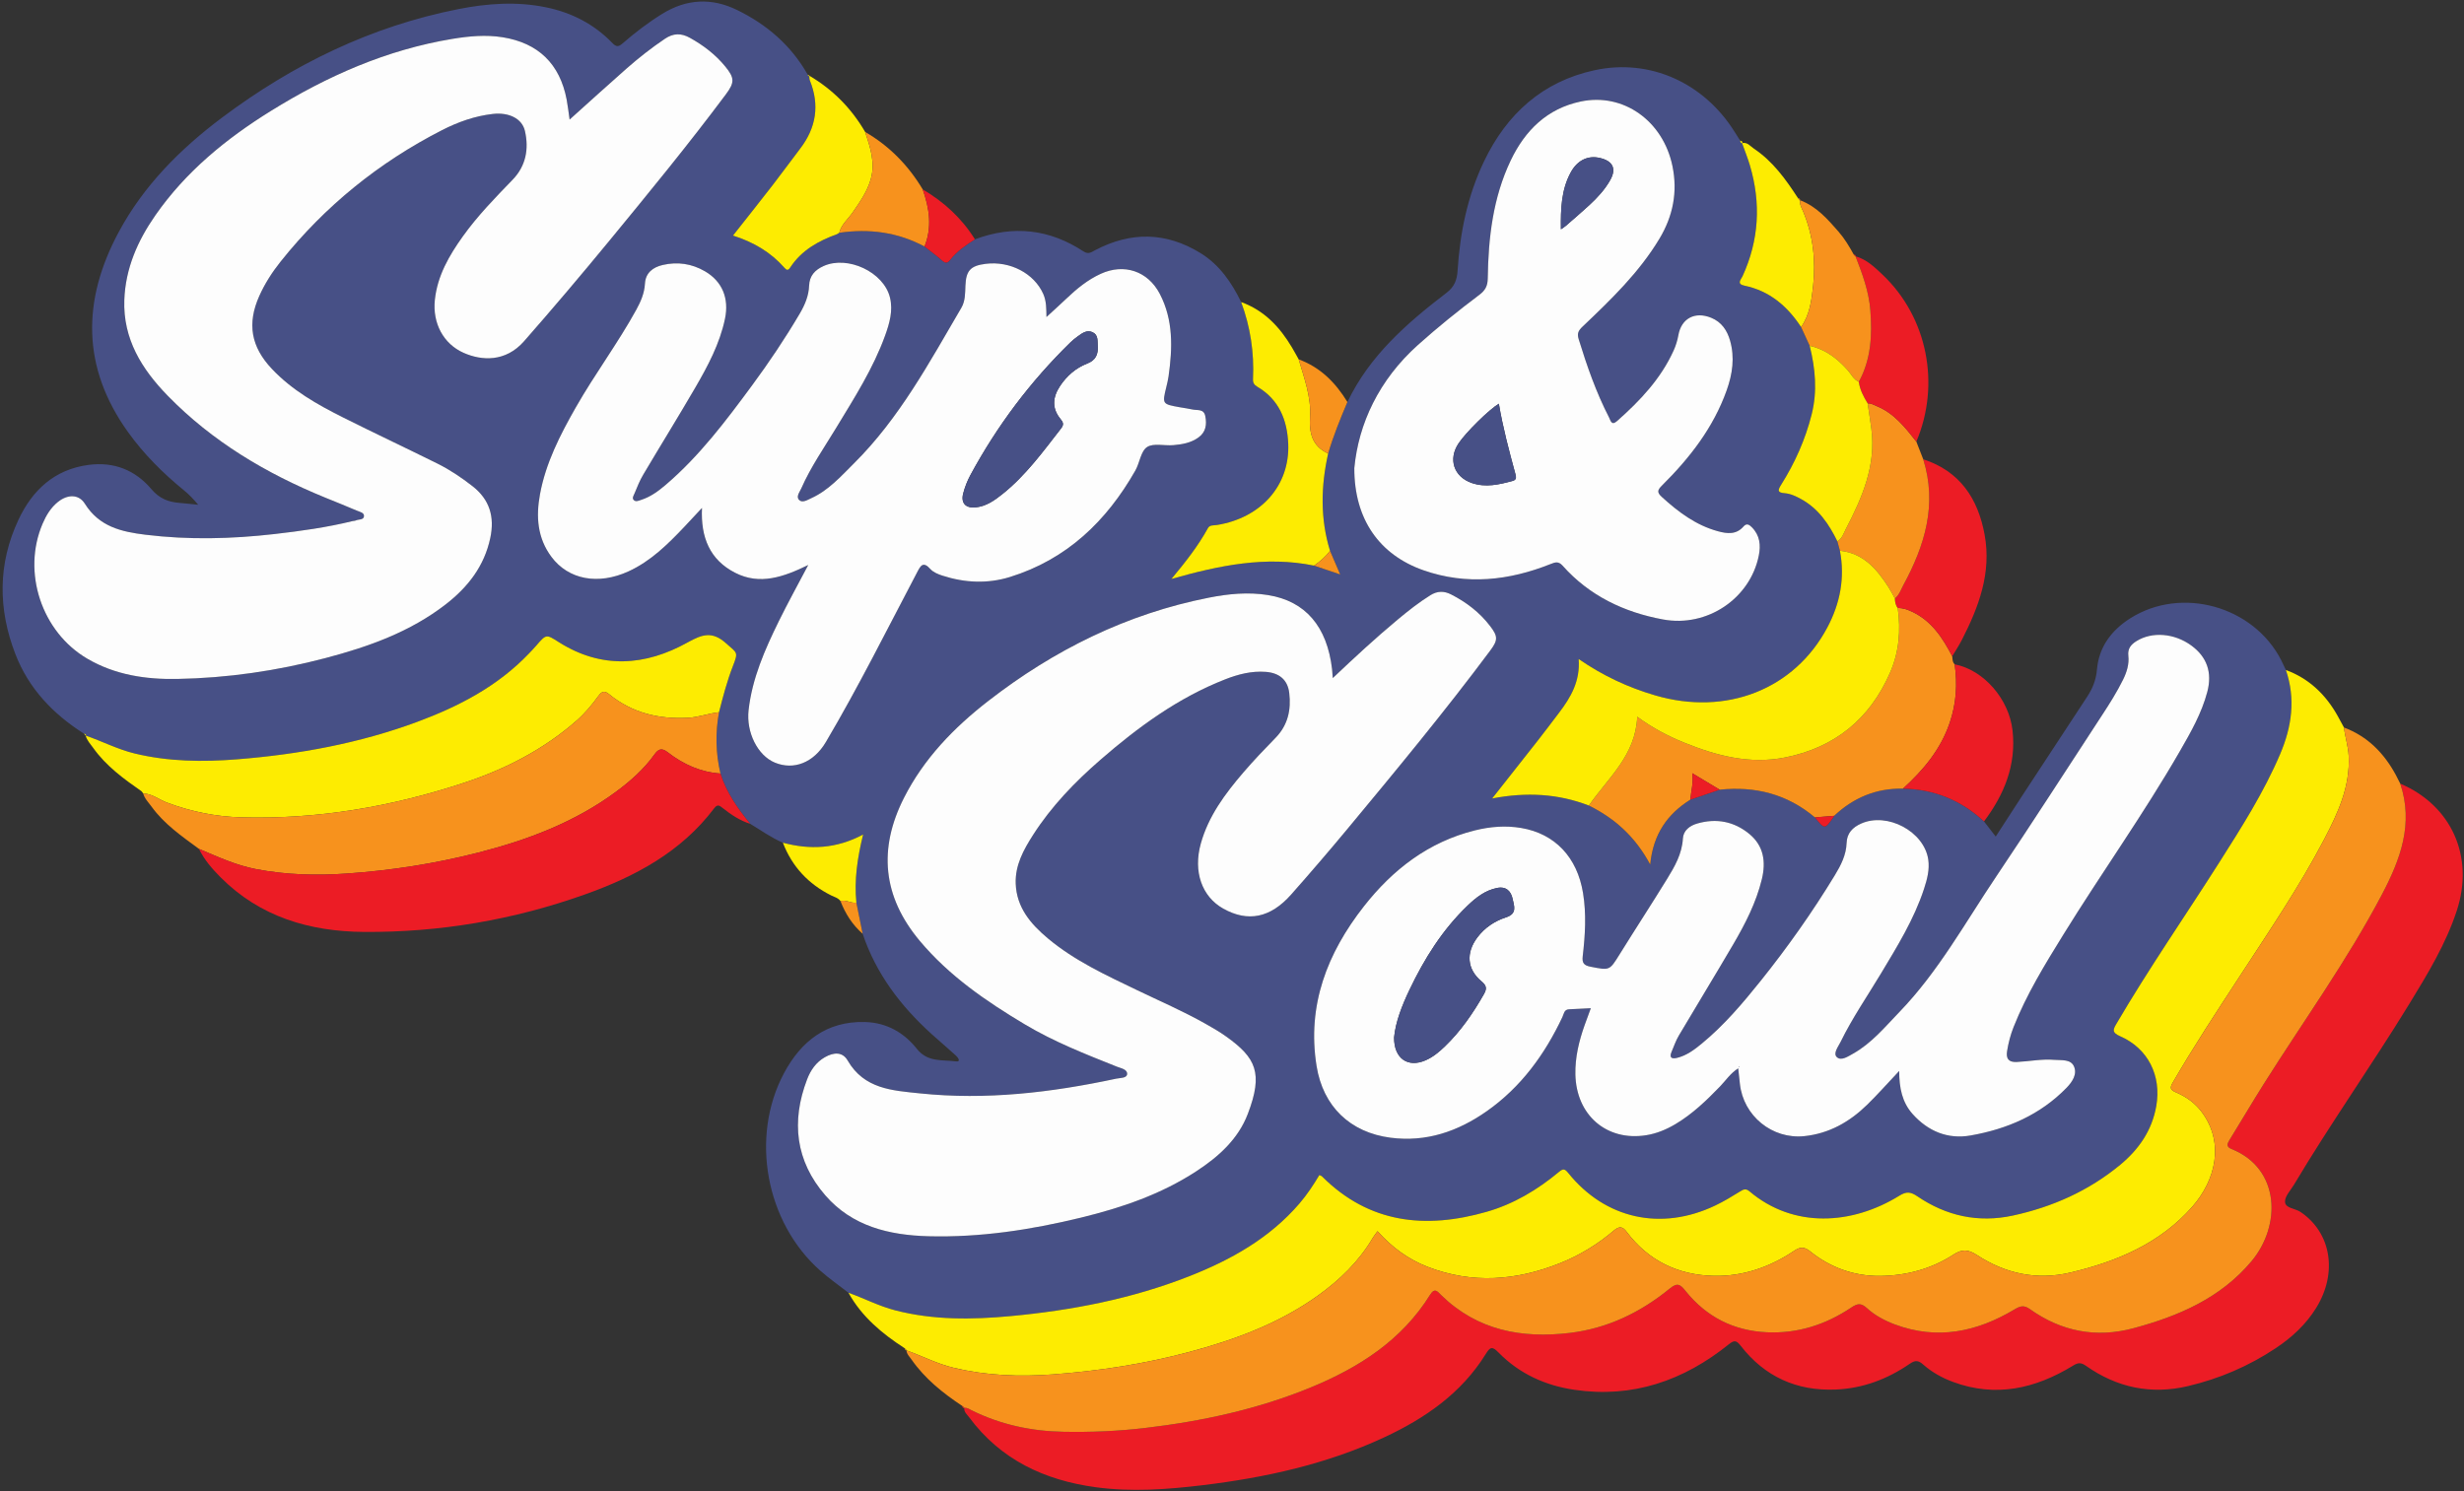 <?xml version="1.0" encoding="utf-8"?>
<svg version="1.2" baseProfile="tiny" id="Layer_1" xmlns="http://www.w3.org/2000/svg" xmlns:xlink="http://www.w3.org/1999/xlink"
	 x="0px" y="0px" viewBox="0 0 1239 750" xml:space="preserve">
<rect x="0" y="0" width="1239" height="750" fill="#333333" stroke="none"/>
<g>
	<path fill="#475086" d="M426.632,650.133c-4.707-3.663-9.621-7.091-14.088-11.027c-27.46-24.201-35.517-67.263-18.282-99.465
		c8.57-16.012,21.394-26.145,40.645-25.655c10.909,0.278,19.662,5.305,26.169,13.532c5.376,6.796,12.74,5.377,19.499,6.254
		c2.916,0.379,1.029-2.052,0.167-2.845c-4.038-3.716-8.258-7.235-12.327-10.919c-15.526-14.058-27.89-30.3-34.634-50.398
		c-1.055-5.217-2.11-10.435-3.165-15.653c-1.154-11.385,0.522-22.547,3.397-34.273c-13.459,7.212-26.717,7.779-40.35,4.117
		c-5.861-2.494-11.006-6.228-16.423-9.492c-6.279-7.668-11.939-15.7-14.96-25.293c-2.429-10.222-2.629-20.497-0.73-30.822
		c2.006-7.883,4.068-15.748,7.035-23.344c2.789-7.139,2.033-6.34-3.404-11.244c-6.958-6.277-11.951-4.678-19.43-0.511
		c-21.267,11.847-43.238,13.479-64.756-0.145c-6.363-4.029-6.265-4.158-11.374,1.769c-1.194,1.385-2.47,2.702-3.734,4.026
		c-15.665,16.397-35.178,26.542-56.106,34.296c-29.22,10.827-59.583,16.356-90.532,18.831c-17.283,1.382-34.526,1.188-51.555-2.939
		c-8.579-2.079-16.363-6.176-24.636-9.005c0,0,0.064,0.079,0.064,0.079c0.321-0.875-0.377-0.873-0.888-1.031
		c-15.56-9.898-27.824-22.677-34.542-40.136c-8.71-22.635-8.787-45.27,1.549-67.361c6.993-14.947,18.081-25.385,35.278-27.677
		c12.773-1.702,23.52,2.618,31.629,12.211c3.987,4.716,8.473,6.449,14.085,6.897c2.974,0.238,5.939,0.586,9.434,0.937
		c-2.371-2.795-4.499-5.101-7-7.132c-10.643-8.644-20.299-18.27-28.308-29.44c-23.273-32.461-23.124-66.149-4.716-100.485
		c12.593-23.49,31.046-41.947,52.149-57.755C147.401,32.364,186.6,13.258,230.483,4.581c14.61-2.889,29.351-3.94,44.133-0.888
		c12.892,2.662,24.132,8.439,33.294,17.933c1.945,2.015,3.056,2.029,5.129,0.23c6.287-5.457,12.891-10.526,19.996-14.91
		c12.178-7.515,24.76-8.185,37.568-1.936c15.01,7.323,27.207,17.825,35.533,32.506c0.18,0.377,0.133,1.093,0.896,0.6
		c0,0-0.108-0.064-0.108-0.064c0.096,0.807,0.021,1.682,0.314,2.409c4.991,12.374,3.185,23.744-4.871,34.271
		c-4.653,6.079-9.139,12.286-13.826,18.339c-6.493,8.386-13.105,16.681-19.962,25.391c10.369,3.288,19,8.382,25.851,16.193
		c1.196,1.364,1.9,1.439,2.954-0.17c5.66-8.642,14.158-13.348,23.565-16.75c0.374-0.233,0.747-0.466,1.121-0.698l-0.043,0.03
		c15.007-2.174,29.366-0.331,42.854,6.914c2.967,2.339,6.04,4.56,8.863,7.062c1.665,1.476,2.74,1.334,4.011-0.317
		c3.377-4.385,7.929-7.376,12.481-10.356c19.241-7.225,37.498-5.175,54.628,6.09c2.502,1.645,4.007,0.316,5.824-0.639
		c17.959-9.444,35.704-9.188,53.02,1.488c9.502,5.859,15.588,14.756,20.402,24.608c4.643,12.48,6.597,25.387,5.961,38.669
		c-0.094,1.959,0.545,2.962,2.193,3.931c10.848,6.38,14.979,16.643,15.508,28.515c0.936,20.995-13.581,37.4-35.81,40.996
		c-1.611,0.261-3.634-0.106-4.547,1.554c-4.94,8.99-11.245,17.013-18.382,25.587c24.138-6.861,47.494-11.66,71.709-6.715
		c4.239,1.434,8.478,2.867,13.167,4.454c-1.877-4.365-3.489-8.114-5.102-11.863c-4.999-16.225-4.617-32.556-0.956-48.95
		c2.594-8.875,6.085-17.415,9.692-25.911c11.083-23.273,29.862-39.638,49.762-54.868c4.055-3.103,5.335-6.507,5.633-11.251
		c1.196-19.053,4.996-37.572,13.278-54.886c11.401-23.836,29.424-40.195,55.62-45.861c27.74-6,54.798,6.246,70.254,30.774
		c0.971,1.542,1.958,3.073,2.938,4.611c0.082,0.64,0.234,1.225,1.006,1.348c0,0-0.055-0.08-0.055-0.08
		c1.323,3.721,2.817,7.391,3.938,11.171c5.647,19.037,4.628,37.648-3.703,55.79c-0.712,1.55-3.187,3.872,0.933,4.723
		c12.659,2.614,21.622,10.318,28.521,20.831c1.441,3.145,2.884,6.291,4.326,9.437c2.839,11.404,3.914,22.823,0.997,34.431
		c-3.186,12.678-8.44,24.435-15.37,35.448c-1.692,2.689-1.994,3.936,1.758,4.229c3.001,0.234,5.755,1.566,8.379,3.015
		c8.682,4.792,13.913,12.562,18.143,21.179c0.429,1.581,0.858,3.161,1.287,4.742c2.601,13.635,0.118,26.457-6.324,38.591
		c-16.546,31.165-50.852,44.668-86.664,34.134c-13.444-3.955-26.054-9.748-38.372-18.269c0.829,11.127-3.991,19.321-9.907,27.076
		c-3.432,4.499-6.817,9.036-10.305,13.491c-7.455,9.521-14.963,19-23.297,29.571c17.378-3.324,33.237-2.38,48.638,3.556
		c12.895,6.393,23.277,15.551,30.83,29.667c1.515-15.408,8.703-25.416,20.174-32.612c4.923-1.674,9.847-3.349,14.77-5.023
		c17.852-1.873,33.972,2.206,47.869,13.927c4.97,6.142,4.971,6.142,9.485-0.345c0.093-0.133,0.139-0.298,0.206-0.448
		c9.72-9.126,21.148-13.928,34.578-13.667c15.704,0.267,29.263,5.837,40.766,16.49c1.82,2.352,3.641,4.703,5.893,7.613
		c4.809-7.415,9.346-14.468,13.941-21.482c10.654-16.265,21.342-32.508,32.002-48.768c2.739-4.178,4.515-8.442,4.966-13.737
		c0.962-11.289,7.229-19.743,16.765-25.783c25.658-16.253,61.908-6.206,75.862,21.043c0.832,1.626,1.58,3.295,2.367,4.944
		c4.98,14.493,2.991,28.525-2.865,42.271c-8.185,19.216-19.349,36.767-30.498,54.32c-17.216,27.106-35.534,53.509-51.781,81.235
		c-1.697,2.896-2.571,4.461,1.726,6.332c14.139,6.159,20.911,19.881,18.256,35.134c-2.138,12.279-8.787,21.832-18.13,29.562
		c-15.814,13.084-34.082,21.227-54.052,25.548c-17.352,3.754-33.426,0.197-47.982-9.713c-3.371-2.295-5.496-2.477-9.03-0.292
		c-23.838,14.738-53.217,16.539-75.336-2.176c-1.853-1.568-2.982-1.058-4.733,0.032c-4.087,2.543-8.237,5.044-12.576,7.111
		c-27.199,12.959-55.308,6.713-73.91-16.463c-1.712-2.133-2.597-2.141-4.564-0.503c-10.851,9.033-22.834,16.214-36.454,20.11
		c-30.677,8.775-58.989,5.9-82.744-17.819c-0.318-0.318-0.837-0.434-1.332-0.679c-3.03,5.068-6.234,9.916-10.047,14.35
		c-14.967,17.402-34.312,28.252-55.258,36.498c-28.852,11.358-59.012,17.199-89.775,20.078c-19.46,1.821-38.87,2.082-58.053-2.848
		C442.054,656.906,434.564,652.969,426.632,650.133z M670.175,341.019c-0.155-1.992-0.21-3.258-0.357-4.513
		c-2.519-21.47-13.375-34.197-32.165-37.236c-9.962-1.611-19.941-0.642-29.774,1.296c-41.307,8.142-77.97,26.342-111.031,52.026
		c-17.239,13.392-32.267,28.891-42.274,48.616c-13.022,25.669-10.758,49.681,7.919,71.959c14.787,17.639,33.37,30.376,52.902,42.042
		c14.651,8.75,30.422,14.923,46.176,21.211c2.036,0.813,5.392,1.323,5.195,3.768c-0.169,2.092-3.529,1.867-5.526,2.295
		c-32.551,6.97-65.36,10.865-98.679,7.386c-13.854-1.446-27.998-2.155-36.323-16.529c-2.536-4.379-6.88-4.27-11.493-1.631
		c-4.418,2.528-7.159,6.545-8.898,11.096c-8.09,21.169-5.831,41.074,9.175,58.373c13.526,15.593,32.209,20.016,51.839,20.539
		c25.943,0.691,51.435-3.216,76.591-9.334c20.454-4.975,40.245-11.692,58.042-23.304c11.213-7.316,21.075-16.123,25.954-28.88
		c7.905-20.67,3.985-28.231-10.683-38.792c-3.366-2.423-6.991-4.511-10.609-6.553c-11.164-6.298-22.925-11.391-34.461-16.94
		c-15.593-7.501-31.371-14.749-44.775-25.984c-8.607-7.214-15.73-15.488-16.178-27.531c-0.346-9.299,3.964-17.062,8.738-24.52
		c9.236-14.428,21.036-26.631,33.903-37.81c18.935-16.452,39.037-31.153,62.628-40.4c6.556-2.57,13.296-4.322,20.444-3.783
		c6.762,0.51,11.035,3.925,11.834,10.625c0.995,8.342-0.621,16.116-6.827,22.483c-5.577,5.722-11.123,11.499-16.318,17.564
		c-9.131,10.661-17.49,21.857-21.333,35.706c-3.889,14.015,0.485,26.643,11.297,32.69c12.356,6.911,23.702,4.705,34.133-7.081
		c9.6-10.847,19.043-21.841,28.296-32.986c24.47-29.472,48.896-58.984,71.808-89.704c3.949-5.294,3.901-7.176-0.084-12.372
		c-5.259-6.856-11.944-11.975-19.627-15.881c-3.598-1.829-6.914-1.738-10.368,0.407c-5.822,3.616-11.16,7.86-16.411,12.225
		C691.755,320.788,681.176,330.602,670.175,341.019z M286.421,60.135c-0.553-3.793-0.894-6.927-1.478-10.014
		c-3.405-17.981-14.277-28.507-32.182-31.373c-8.514-1.363-16.965-0.564-25.345,0.822c-33.01,5.458-62.992,18.707-91.202,36.215
		C113.684,69.766,93.37,86.34,78.076,108.343c-8.881,12.776-15.002,26.68-15.568,42.516c-0.701,19.624,8.811,34.819,21.807,48.156
		c22.435,23.023,49.48,39.086,79.045,51.178c5.385,2.202,10.796,4.342,16.142,6.636c1.426,0.612,3.794,0.995,3.508,2.921
		c-0.274,1.842-2.773,1.336-4.212,2.038c-0.43,0.21-0.984,0.148-1.468,0.267c-12.955,3.18-26.129,5.019-39.363,6.532
		c-21.576,2.466-43.117,2.993-64.753,0.345c-12.258-1.501-23.314-4.059-30.554-15.619c-3.102-4.953-8.804-4.701-13.56-0.863
		c-3.59,2.897-5.893,6.747-7.682,10.926c-10.454,24.43-0.477,54.462,22.49,67.896c14,8.189,29.434,10.465,45.205,10.181
		c25.211-0.455,50.072-4.064,74.475-10.48c21.676-5.699,42.638-13.142,60.616-27.094c11.072-8.593,19.315-19.146,22.32-33.274
		c2.26-10.626-0.242-19.347-8.997-26.157c-5.545-4.313-11.343-8.22-17.611-11.329c-15.791-7.831-31.746-15.333-47.504-23.227
		c-12.976-6.5-25.575-13.646-35.698-24.378c-10.509-11.141-12.557-22.752-6.332-36.671c2.801-6.263,6.506-12.007,10.773-17.351
		c22.251-27.873,49.379-49.806,81.101-66.033c8.026-4.106,16.492-7.127,25.545-8.155c8.085-0.917,14.712,2.305,16.144,8.524
		c2.092,9.082,0.503,17.636-6.142,24.51c-8.806,9.108-17.651,18.162-25.042,28.494c-6.927,9.684-12.83,19.833-14.105,32.036
		c-1.219,11.668,4.302,22.09,14.495,26.592c9.026,3.987,21.054,4.76,30.371-5.853c14.507-16.526,28.709-33.296,42.672-50.272
		c19.998-24.312,39.964-48.655,58.803-73.89c4.474-5.993,4.411-8.232-0.317-14.018c-4.908-6.005-10.968-10.614-17.737-14.388
		c-4.379-2.442-8.32-2.415-12.576,0.449c-6.791,4.569-13.197,9.609-19.322,14.998C305.571,42.819,296.244,51.316,286.421,60.135z
		 M954.998,538.597c-0.024,8.536,1.486,15.783,6.74,21.657c7.773,8.689,17.703,12.791,29.118,10.797
		c18.353-3.206,35.06-10.361,48.319-24.013c2.81-2.893,5.457-6.781,3.692-10.75c-1.662-3.738-6.275-2.972-9.836-3.272
		c-6.349-0.535-12.616,0.776-18.934,1.076c-4.199,0.199-5.442-1.795-4.852-5.471c0.659-4.109,1.696-8.127,3.235-12.02
		c6.52-16.491,15.761-31.518,25.032-46.519c19.162-31.004,40.401-60.691,58.617-92.295c5.484-9.514,10.945-19.082,13.783-29.794
		c2.608-9.844-0.226-17.655-8-23.339c-8.538-6.242-19.798-7.143-27.679-2.187c-2.682,1.686-4.424,3.709-4.018,7.333
		c0.471,4.206-0.786,8.239-2.658,12.028c-3.029,6.128-6.663,11.901-10.403,17.612c-17.781,27.155-35.294,54.489-53.408,81.42
		c-15.575,23.155-29.073,47.812-48.677,68.12c-7.285,7.546-13.969,15.72-23.299,20.937c-2.551,1.426-6.01,3.808-8.17,1.698
		c-1.945-1.899,0.733-5.199,1.926-7.637c5.863-11.983,13.439-22.967,20.29-34.375c8.224-13.692,16.654-27.292,21.667-42.608
		c1.556-4.754,2.863-9.638,2.125-14.707c-2.054-14.114-20.571-23.975-33.741-18.108c-4.315,1.922-7.144,4.846-7.319,9.759
		c-0.215,6.056-2.851,11.182-5.903,16.206c-11.255,18.527-23.733,36.197-37.277,53.112c-9.064,11.321-18.433,22.379-29.695,31.634
		c-3.727,3.063-7.601,5.98-12.439,7.144c-2.747,0.661-3.918-0.193-2.704-3.047c1.171-2.751,2.145-5.63,3.656-8.186
		c9.058-15.326,18.365-30.505,27.35-45.873c6.05-10.348,11.545-20.999,14.392-32.776c2.108-8.722,0.974-16.745-6.267-22.725
		c-7.709-6.367-16.663-8.051-26.291-5.245c-3.73,1.087-6.908,3.494-7.14,7.529c-0.442,7.695-4.076,14.008-7.898,20.224
		c-7.844,12.758-16.025,25.308-23.93,38.028c-5.091,8.192-4.951,8.101-14.57,6.221c-3.322-0.649-4.38-1.809-3.978-5.247
		c1.237-10.596,1.901-21.218,0.154-31.861c-2.932-17.864-14.008-29.769-31.065-32.67c-7.783-1.324-15.607-0.706-23.297,1.206
		c-23.344,5.805-41.318,19.691-55.82,38.19c-18.451,23.535-28.693,49.796-23.792,80.345c3.254,20.286,16.886,33.397,37.2,36.023
		c17.985,2.325,33.896-3.17,48.378-13.342c17.209-12.087,29.149-28.511,38.03-47.35c0.728-1.545,0.818-3.763,3.274-3.892
		c3.561-0.187,7.122-0.356,11.023-0.549c-1.155,3.144-2.148,5.777-3.09,8.428c-2.86,8.046-4.861,16.284-4.68,24.876
		c0.433,20.516,15.747,33.695,35.523,30.585c5.305-0.834,10.221-2.878,14.844-5.629c8.536-5.081,15.586-11.892,22.431-18.978
		c2.831-2.93,5.089-6.478,9.076-9.044c0.317,2.896,0.59,5.307,0.843,7.721c1.705,16.241,16.295,28.068,32.435,26.377
		c12.496-1.309,22.737-7.174,31.527-15.745C944.192,550.416,949.143,544.801,954.998,538.597z M526.204,159.434
		c-0.086-3.978,0.036-7.906-1.631-11.64c-4.587-10.272-16.649-16.65-28.977-15.095c-7.558,0.954-9.831,3.39-10.144,10.908
		c-0.159,3.829-0.044,7.789-2.037,11.19c-16.052,27.39-31.103,55.474-53.953,78.183c-6.61,6.569-12.817,13.632-21.521,17.576
		c-1.872,0.848-4.399,2.516-6.058,0.946c-1.775-1.68,0.212-4.01,1.032-5.873c4.781-10.86,11.576-20.571,17.687-30.671
		c9.04-14.942,18.5-29.667,24.473-46.224c2.215-6.139,4.033-12.447,2.451-19.033c-3.093-12.877-21.342-21.403-33.472-15.861
		c-4.308,1.968-7.007,4.868-7.204,9.824c-0.203,5.106-2.107,9.653-4.687,14.034c-7.36,12.494-15.429,24.517-24.027,36.174
		c-13.152,17.832-26.475,35.544-43.474,50.039c-3.683,3.14-7.576,5.991-12.277,7.494c-1.259,0.402-2.671,1.167-3.745,0.054
		c-0.939-0.973-0.003-2.279,0.398-3.251c1.326-3.219,2.632-6.493,4.399-9.477c8.646-14.602,17.603-29.021,26.125-43.694
		c6.348-10.931,12.331-22.102,14.978-34.656c2.188-10.377-1.406-18.913-10.086-23.948c-6.624-3.842-13.765-4.885-21.203-3.167
		c-4.934,1.14-8.636,3.946-8.946,9.379c-0.276,4.843-2.111,9.04-4.355,13.123c-9.307,16.93-20.927,32.433-30.473,49.217
		c-7.836,13.777-15.049,27.825-17.957,43.615c-2.057,11.17-1.342,21.921,5.742,31.439c8.569,11.512,23.537,14.305,38.81,7.299
		c11.152-5.116,19.654-13.561,27.939-22.272c2.784-2.927,5.517-5.904,8.974-9.61c-0.702,14.973,4.029,26.141,16.676,32.608
		c12.447,6.365,24.388,2.106,36.75-3.913c-5.328,10.139-10.32,19.133-14.842,28.358c-6.965,14.207-13.357,28.642-15.151,44.644
		c-1.245,11.101,4.496,22.776,13.205,26.379c9.503,3.931,19.496,0.083,25.662-10.353c16.422-27.793,30.803-56.693,45.827-85.242
		c1.729-3.285,2.97-5.936,6.728-1.739c1.454,1.624,3.892,2.602,6.066,3.306c11.214,3.631,22.717,4.151,33.92,0.682
		c28.55-8.841,48.57-28.058,63.074-53.554c2.204-3.874,2.708-9.668,5.866-11.778c3.178-2.124,8.7-0.595,13.169-0.972
		c4.486-0.378,8.955-1.144,12.733-3.891c3.726-2.709,4.225-6.514,3.4-10.713c-0.743-3.787-3.997-2.786-6.4-3.329
		c-2.107-0.476-4.261-0.738-6.39-1.121c-8.906-1.606-8.896-1.607-6.807-10.199c0.431-1.775,0.87-3.559,1.125-5.365
		c2.004-14.189,2.473-28.269-4.404-41.47c-5.98-11.48-17.949-15.452-29.686-10.088c-6.599,3.016-12.112,7.548-17.316,12.516
		C532.996,153.265,529.703,156.21,526.204,159.434z M681.005,235.432c-0.07,25.804,12.728,43.678,34.841,51.391
		c21.628,7.544,42.949,5.171,63.865-3.163c2.291-0.913,3.948-1.515,6.024,0.82c13.498,15.177,30.908,23.44,50.516,27.055
		c22.218,4.095,43.764-10.543,48.126-32.038c1.083-5.336,0.588-10.254-3.491-14.352c-1.356-1.362-2.645-2.122-4.172-0.371
		c-3.671,4.21-8.199,3.67-12.879,2.392c-11.085-3.026-19.916-9.679-28.228-17.274c-2.458-2.246-2.24-3.387,0.12-5.728
		c13.936-13.83,25.84-29.095,32.529-47.899c2.916-8.197,4.115-16.479,1.7-24.956c-1.461-5.13-4.248-9.354-9.502-11.498
		c-8.167-3.334-14.989,0.309-16.491,8.706c-0.464,2.594-1.247,5.2-2.326,7.603c-6.419,14.297-16.91,25.359-28.461,35.587
		c-2.91,2.577-3.284-0.217-4.063-1.726c-6.507-12.604-11.145-25.929-15.306-39.458c-0.908-2.953-0.038-4.351,2.002-6.293
		c14.24-13.55,28.427-27.175,38.66-44.239c6.789-11.321,9.185-23.41,6.516-36.427c-4.651-22.688-24.589-37.01-46.067-32.527
		c-16.92,3.532-28.061,14.503-35.297,29.712c-8.918,18.745-11.23,38.861-11.519,59.283c-0.053,3.781-1.251,5.995-4.189,8.209
		c-10.64,8.014-21.017,16.364-30.947,25.267C693.422,191.029,683.128,213.011,681.005,235.432z"/>
	<path fill="#EC1C25" d="M1206.943,394.101c25.753,10.937,37.321,36.66,28.465,63.782c-5.516,16.891-14.724,31.97-23.923,47.008
		c-18.752,30.656-39.558,60.004-57.962,90.883c-1.701,2.854-4.655,5.858-4.521,8.673c0.155,3.252,5.054,3.241,7.697,5.004
		c15.495,10.335,18.934,30.591,7.966,48.318c-5.185,8.38-12.266,14.884-20.382,20.278c-13.56,9.013-28.298,15.349-44.166,19.068
		c-18.614,4.363-35.658,0.706-51.16-10.197c-2.472-1.739-3.946-1.71-6.46-0.17c-18.906,11.58-38.85,16.236-60.456,8.237
		c-5.505-2.038-10.613-4.881-15.006-8.756c-2.372-2.092-3.936-2.285-6.712-0.375c-11.17,7.685-23.532,12.394-37.199,12.967
		c-19.657,0.825-35.746-6.451-47.836-22.016c-2.148-2.765-3.222-2.951-6.008-0.71c-22.671,18.235-48.23,27.142-77.537,22.867
		c-14.72-2.147-27.791-8.097-38.277-18.811c-3.229-3.299-4.221-2.676-6.454,0.921c-12.219,19.681-30.469,32.24-50.998,41.801
		c-28.958,13.487-59.752,20.239-91.273,24.05c-17.88,2.162-35.823,3.466-53.785,1.018c-25.736-3.507-47.797-13.812-63.662-35.205
		c-1.035-1.396-2.63-2.606-2.438-4.684c1.453-0.254,2.56,0.627,3.728,1.206c14.556,7.223,30.037,10.513,46.2,10.8
		c13.642,0.243,27.22-0.287,40.818-1.892c28.683-3.385,56.685-9.391,83.442-20.39c24.27-9.976,45.804-23.714,60.068-46.619
		c2.376-3.816,3.816-1.552,5.606,0.195c18.18,17.743,40.438,21.866,64.604,18.987c19.024-2.266,35.69-10.352,50.375-22.374
		c3.879-3.175,5.347-1.881,7.872,1.265c10.454,13.025,24.129,20.009,40.864,20.784c15.51,0.718,29.553-3.822,42.335-12.355
		c2.976-1.986,4.854-2.683,7.969,0.176c4.009,3.678,8.943,6.324,14.145,8.257c21.341,7.93,41.187,3.731,60.067-7.565
		c2.79-1.669,4.679-2.371,7.772-0.163c15.803,11.275,33.324,14.662,52.11,9.607c22.632-6.089,43.758-15.126,59.311-33.685
		c14.967-17.859,14.56-46.544-10.01-56.423c-2.8-1.126-2.243-2.622-0.992-4.645c5.774-9.34,11.333-18.814,17.188-28.103
		c19.954-31.661,41.938-62.054,59.41-95.263C1206.981,432.288,1213.748,414.315,1206.943,394.101z"/>
	<path fill="#FDEC01" d="M426.632,650.133c7.933,2.836,15.423,6.774,23.661,8.891c19.182,4.931,38.593,4.67,58.053,2.848
		c30.763-2.879,60.923-8.72,89.775-20.078c20.946-8.246,40.292-19.096,55.258-36.498c3.813-4.434,7.017-9.282,10.047-14.35
		c0.495,0.245,1.014,0.362,1.332,0.679c23.755,23.719,52.066,26.594,82.744,17.819c13.62-3.896,25.603-11.077,36.454-20.11
		c1.968-1.638,2.852-1.63,4.564,0.503c18.602,23.176,46.711,29.422,73.91,16.463c4.339-2.067,8.489-4.568,12.576-7.111
		c1.751-1.089,2.879-1.6,4.733-0.032c22.119,18.714,51.498,16.914,75.336,2.176c3.534-2.185,5.66-2.003,9.03,0.292
		c14.555,9.91,30.63,13.467,47.982,9.713c19.97-4.321,38.238-12.464,54.052-25.548c9.343-7.73,15.992-17.283,18.13-29.562
		c2.656-15.254-4.116-28.975-18.256-35.134c-4.297-1.872-3.423-3.436-1.726-6.332c16.247-27.726,34.565-54.129,51.781-81.235
		c11.149-17.553,22.313-35.105,30.498-54.32c5.855-13.747,7.845-27.778,2.865-42.271c11.742,4.352,20.135,12.467,26.129,23.272
		c1.042,1.879,2.054,3.775,3.083,5.664c0.559,4.776,2.119,9.35,2.373,14.22c0.808,15.508-5.494,28.98-12.351,42.07
		c-12.591,24.037-27.888,46.464-42.674,69.177c-11.339,17.419-22.815,34.744-33.232,52.747c-1.618,2.795-1.915,3.869,1.543,5.342
		c5.026,2.141,9.489,5.3,12.891,9.9c11.437,15.466,6.943,34.175-4.823,47.553c-16.248,18.475-37.918,27.565-61.286,33.103
		c-16.908,4.008-32.698,0.541-47.017-8.806c-4.49-2.931-7.454-3.042-11.858-0.178c-11.125,7.232-23.77,10.554-36.852,10.692
		c-12.925,0.137-24.913-4.128-35.078-12.316c-3.119-2.512-5.087-2.354-8.195-0.263c-12.152,8.176-25.78,12.866-40.315,12.543
		c-17.755-0.395-32.867-7.494-43.79-22.12c-1.954-2.617-3.593-3.128-6.447-0.699c-8.142,6.93-17.19,12.477-27.178,16.461
		c-21.95,8.757-44.031,10.496-66.468,1.816c-9.829-3.802-18.013-9.865-25.208-17.921c-0.97,1.36-1.798,2.359-2.451,3.462
		c-6.985,11.808-16.583,21.102-27.66,29.02c-19.522,13.953-41.609,22.096-64.512,28.231c-22.47,6.019-45.345,9.544-68.587,11.301
		c-16.905,1.278-33.466,0.603-49.921-3.315c-8.27-1.969-15.798-5.944-23.749-8.777c0,0,0.164-0.003,0.164-0.003
		c-0.347-0.348-0.694-0.696-1.04-1.044C443.563,670.708,433.333,662.207,426.632,650.133z"/>
	<path fill="#F7921D" d="M455.798,679.114c7.951,2.833,15.479,6.808,23.749,8.777c16.456,3.918,33.017,4.593,49.921,3.315
		c23.243-1.757,46.117-5.281,68.587-11.301c22.902-6.135,44.99-14.278,64.512-28.231c11.077-7.917,20.675-17.212,27.66-29.02
		c0.653-1.103,1.481-2.102,2.451-3.462c7.195,8.056,15.379,14.119,25.208,17.921c22.436,8.68,44.518,6.94,66.468-1.816
		c9.988-3.985,19.036-9.531,27.178-16.461c2.854-2.429,4.492-1.918,6.447,0.699c10.923,14.626,26.034,21.725,43.79,22.12
		c14.535,0.323,28.163-4.366,40.315-12.543c3.108-2.091,5.076-2.249,8.195,0.263c10.165,8.188,22.154,12.453,35.078,12.316
		c13.082-0.139,25.727-3.46,36.852-10.692c4.404-2.863,7.369-2.752,11.858,0.178c14.318,9.347,30.109,12.813,47.017,8.806
		c23.368-5.539,45.038-14.629,61.286-33.103c11.766-13.379,16.26-32.087,4.823-47.553c-3.402-4.6-7.864-7.759-12.891-9.9
		c-3.458-1.473-3.16-2.546-1.543-5.342c10.417-18.003,21.892-35.329,33.232-52.747c14.786-22.713,30.083-45.14,42.674-69.177
		c6.857-13.089,13.159-26.562,12.351-42.07c-0.254-4.87-1.814-9.444-2.373-14.22c11.883,4.442,20.128,12.873,26.061,23.825
		c0.784,1.448,1.495,2.936,2.24,4.405c6.804,20.214,0.037,38.187-9.204,55.752c-17.472,33.209-39.456,63.602-59.41,95.263
		c-5.854,9.289-11.413,18.763-17.188,28.103c-1.251,2.023-1.808,3.519,0.992,4.645c24.57,9.878,24.977,38.564,10.01,56.423
		c-15.553,18.558-36.679,27.596-59.311,33.685c-18.787,5.054-36.307,1.668-52.11-9.607c-3.094-2.207-4.982-1.506-7.772,0.163
		c-18.88,11.296-38.727,15.495-60.067,7.565c-5.202-1.933-10.136-4.579-14.145-8.257c-3.116-2.859-4.994-2.162-7.969-0.176
		c-12.782,8.533-26.825,13.073-42.335,12.355c-16.735-0.775-30.41-7.758-40.864-20.784c-2.525-3.146-3.993-4.44-7.872-1.265
		c-14.685,12.022-31.351,20.108-50.375,22.374c-24.167,2.879-46.425-1.244-64.604-18.987c-1.79-1.747-3.23-4.011-5.606-0.195
		c-14.263,22.906-35.797,36.643-60.068,46.619c-26.758,10.999-54.759,17.005-83.442,20.39c-13.599,1.605-27.176,2.135-40.818,1.892
		c-16.163-0.288-31.644-3.577-46.2-10.8c-1.167-0.579-2.275-1.46-3.728-1.206c0,0,0.127,0.015,0.126,0.015
		c-0.406-0.357-0.811-0.714-1.217-1.071c-9.656-6.426-18.645-13.588-25.371-23.208C457.376,682.33,455.964,681.058,455.798,679.114z
		"/>
	<path fill="#FDEC01" d="M43.06,369.928c8.273,2.828,16.056,6.926,24.636,9.005c17.03,4.126,34.272,4.321,51.555,2.939
		c30.949-2.475,61.313-8.004,90.532-18.831c20.928-7.754,40.44-17.899,56.106-34.296c1.264-1.323,2.54-2.64,3.734-4.026
		c5.109-5.926,5.011-5.797,11.374-1.769c21.518,13.624,43.489,11.992,64.756,0.145c7.479-4.166,12.472-5.766,19.43,0.511
		c5.436,4.904,6.192,4.105,3.404,11.244c-2.967,7.596-5.029,15.46-7.036,23.344c-5.27,0.556-10.269,2.527-15.609,2.806
		c-14.625,0.763-28.045-2.405-39.591-11.827c-2.256-1.841-3.579-1.742-5.444,0.826c-3.207,4.417-6.716,8.663-10.856,12.303
		c-16.617,14.608-35.918,24.509-56.735,31.384c-36.328,11.998-73.584,18.44-111.984,17.371c-12.895-0.359-25.287-2.881-37.365-7.419
		c-4.006-1.505-7.458-4.464-11.969-4.631c0,0,0.051,0.046,0.051,0.046c-0.289-0.369-0.577-0.739-0.865-1.108
		c-8.979-6.252-17.796-12.692-24.26-21.744C45.496,374.203,43.74,372.393,43.06,369.928z"/>
	<path fill="#F7921D" d="M71.998,399.007c4.511,0.167,7.963,3.126,11.969,4.631c12.078,4.537,24.47,7.06,37.365,7.419
		c38.399,1.069,75.656-5.374,111.984-17.371c20.817-6.875,40.118-16.775,56.735-31.384c4.14-3.64,7.65-7.886,10.856-12.303
		c1.864-2.568,3.188-2.667,5.444-0.826c11.546,9.422,24.966,12.591,39.591,11.827c5.34-0.279,10.339-2.25,15.609-2.806
		c-1.898,10.324-1.698,20.599,0.73,30.82c-9.954-0.669-18.684-4.602-26.415-10.603c-3.242-2.516-4.803-1.744-6.895,1.167
		c-5.188,7.222-11.789,13.083-18.884,18.356c-21.047,15.642-45.094,24.629-70.211,30.998c-21.408,5.428-43.143,8.81-65.231,10.366
		c-15.523,1.093-30.803,0.71-46.065-2.243c-10.046-1.944-19.217-6.23-28.537-10.151c-8.628-6.34-17.479-12.435-23.866-21.281
		C74.65,403.508,72.699,401.649,71.998,399.007z"/>
	<path fill="#EC1C25" d="M100.043,426.905c9.32,3.921,18.491,8.208,28.537,10.151c15.262,2.952,30.542,3.336,46.065,2.243
		c22.087-1.555,43.823-4.938,65.231-10.366c25.117-6.369,49.164-15.356,70.211-30.998c7.095-5.273,13.696-11.134,18.884-18.356
		c2.091-2.911,3.653-3.683,6.895-1.167c7.731,6.001,16.46,9.934,26.415,10.603c3.021,9.594,8.681,17.626,14.96,25.293
		c-5.171-1.613-9.588-4.565-13.777-7.881c-1.551-1.228-2.642-2.208-4.353,0.063c-16.601,22.031-39.82,34.373-65.034,43.356
		c-35.873,12.781-73.022,19.116-111.071,18.833c-27.234-0.202-52.282-7.518-72.171-27.548
		C106.624,436.891,102.701,432.359,100.043,426.905z"/>
	<path fill="#F7921D" d="M912.6,411.076c-13.897-11.721-30.017-15.801-47.866-13.928c-4.316-2.591-8.635-5.181-13.804-8.281
		c0.662,5.021-0.592,9.104-0.969,13.304c-11.471,7.196-18.659,17.204-20.174,32.612c-7.554-14.116-17.935-23.274-30.83-29.667
		c9.541-13.844,23.508-25.169,24.315-44.661c7.895,5.815,15.682,9.815,23.838,13.118c16.229,6.572,32.852,10.878,50.476,7.366
		c24.924-4.967,42.523-19.211,52.767-42.542c4.612-10.505,5.467-21.395,3.912-32.607c2.557-0.073,4.851,0.755,7.146,1.826
		c9.928,4.631,15.43,13.213,20.251,22.43c0.165,1.423,0.055,2.929,1.223,4.05c1.43,9.954,0.807,19.66-2.448,29.3
		c-4.556,13.497-13.27,23.88-23.566,33.22c-13.43-0.261-24.859,4.541-34.579,13.666C919.06,410.546,915.83,410.811,912.6,411.076z"
		/>
	<path fill="#FDEC01" d="M660.74,284.454c-24.214-4.945-47.57-0.146-71.709,6.715c7.137-8.573,13.442-16.597,18.382-25.587
		c0.912-1.66,2.935-1.293,4.547-1.554c22.229-3.596,36.746-20.001,35.81-40.996c-0.529-11.872-4.66-22.134-15.508-28.515
		c-1.648-0.969-2.287-1.972-2.193-3.931c0.635-13.282-1.318-26.188-5.961-38.669c11.559,4.159,19.393,12.499,25.506,22.756
		c1.187,1.991,2.284,4.037,3.423,6.058c2.762,9.473,6.344,18.945,5.72,28.89c-0.524,8.349,1.108,14.738,9.093,18.473
		c-3.661,16.395-4.043,32.725,0.956,48.95C666.525,279.958,663.811,282.401,660.74,284.454z"/>
	<path fill="#FDEC01" d="M420.948,117.737c-9.407,3.402-17.905,8.107-23.565,16.75c-1.054,1.609-1.758,1.534-2.954,0.17
		c-6.851-7.811-15.482-12.905-25.851-16.193c6.857-8.71,13.469-17.005,19.962-25.391c4.687-6.052,9.173-12.259,13.826-18.339
		c8.056-10.527,9.863-21.897,4.871-34.271c-0.293-0.727-0.218-1.603-0.314-2.409c11.845,6.971,21.203,16.411,28.096,28.298
		c2.525,7.678,5.193,15.326,2.879,23.61c-1.772,6.342-5.491,11.582-9.159,16.898c-2.311,3.349-5.694,6.011-6.715,10.209
		c0,0,0.043-0.03,0.043-0.03C421.694,117.271,421.321,117.504,420.948,117.737z"/>
	<path fill="#EC1C25" d="M981.66,330.047c-4.82-9.217-10.323-17.798-20.251-22.43c-2.295-1.071-4.589-1.899-7.147-1.825
		c-1.124-1.411-1.391-3.08-1.445-4.812c2.191-1.71,2.984-4.363,4.224-6.645c10.817-19.913,17.183-40.581,10.037-63.36
		c18.463,6.019,27.549,19.749,30.883,37.985c3.508,19.191-2.963,36.328-11.504,52.946
		C985.021,324.702,983.268,327.337,981.66,330.047z"/>
	<path fill="#F7921D" d="M967.079,230.975c7.146,22.779,0.779,43.447-10.037,63.36c-1.24,2.282-2.033,4.935-4.224,6.645
		c-1.046-1.87-1.997-3.801-3.153-5.601c-5.881-9.15-12.631-17.178-24.477-18.412c-0.429-1.581-0.858-3.161-1.288-4.743
		c2.371-1.329,3.089-3.921,4.197-6.046c8.255-15.836,15.35-32.024,12.892-50.601c-0.562-4.245-1.237-8.475-1.86-12.711
		c1.732-0.12,3.137,0.797,4.648,1.42c8.722,3.598,14.256,10.731,19.838,17.817C964.769,225.06,965.924,228.017,967.079,230.975z"/>
	<path fill="#EC1C25" d="M956.87,396.616c10.296-9.34,19.01-19.724,23.566-33.22c3.254-9.639,3.878-19.346,2.448-29.3
		c14.621,2.821,27.355,17.477,29.106,33.29c1.924,17.374-4.182,32.172-14.354,45.72C986.133,402.454,972.574,396.884,956.87,396.616
		z"/>
	<path fill="#FDEC01" d="M905.668,164.486c-6.9-10.514-15.863-18.218-28.522-20.832c-4.12-0.851-1.645-3.172-0.933-4.723
		c8.33-18.143,9.35-36.753,3.703-55.79c-1.122-3.781-2.616-7.45-3.938-11.171c2.691-0.61,4.167,1.584,5.961,2.782
		c9.477,6.33,15.973,15.374,22.069,24.752c0.358,0.492,0.715,0.984,1.072,1.475c0,0,0.154-0.257,0.151-0.255
		c-0.441,2.122,0.731,3.858,1.476,5.64c5.036,12.047,6.39,24.698,5.007,37.463C910.945,150.905,910.035,158.298,905.668,164.486z"/>
	<path fill="#EC1C25" d="M963.614,222.102c-5.582-7.086-11.116-14.219-19.838-17.817c-1.51-0.623-2.916-1.54-4.648-1.419
		c-2.053-3.379-3.924-6.832-4.437-10.841c6.194-11.313,6.757-23.535,5.792-35.997c-0.737-9.522-4.043-18.344-7.45-27.136
		c5.613,1.584,9.678,5.531,13.703,9.357C969.14,159.545,975.86,193.224,963.614,222.102z"/>
	<path fill="#F7921D" d="M933.034,128.892c3.407,8.792,6.713,17.614,7.45,27.136c0.965,12.462,0.402,24.684-5.791,35.997
		c-2.675-1.192-3.817-3.868-5.621-5.89c-5.233-5.863-11.219-10.483-19.078-12.213c-1.442-3.146-2.885-6.292-4.326-9.437
		c4.368-6.187,5.278-13.58,6.045-20.657c1.384-12.765,0.03-25.416-5.007-37.463c-0.745-1.782-1.917-3.518-1.476-5.64
		c8.176,3.08,13.71,9.417,19.222,15.728c3.046,3.489,5.438,7.465,7.661,11.527c0.316,0.343,0.633,0.687,0.951,1.03L933.034,128.892z
		"/>
	<path fill="#F7921D" d="M422.025,117.069c1.021-4.198,4.405-6.86,6.715-10.209c3.668-5.315,7.387-10.556,9.159-16.898
		c2.314-8.284-0.354-15.932-2.879-23.61c12.205,7.069,21.73,16.823,28.951,28.888c3.355,9.485,4.833,19.029,0.907,28.743
		C451.391,116.737,437.032,114.895,422.025,117.069z"/>
	<path fill="#FDEC01" d="M393.664,423.801c13.633,3.662,26.89,3.095,40.35-4.117c-2.875,11.726-4.55,22.888-3.396,34.272
		c-2.738,0.418-5.227-1.611-8.003-0.814c-1.133-1.599-3.006-1.998-4.616-2.801C406.488,444.603,398.292,435.841,393.664,423.801z"/>
	<path fill="#F7921D" d="M667.849,228.094c-7.985-3.734-9.617-10.124-9.093-18.473c0.624-9.945-2.958-19.417-5.72-28.89
		c10.94,3.984,18.57,11.749,24.504,21.452C673.934,210.679,670.443,219.219,667.849,228.094z"/>
	<path fill="#EC1C25" d="M464.878,123.983c3.926-9.714,2.448-19.258-0.907-28.743c10.711,6.329,19.672,14.49,26.261,25.13
		c-4.552,2.981-9.103,5.972-12.48,10.357c-1.271,1.651-2.345,1.793-4.011,0.317C470.918,128.543,467.846,126.322,464.878,123.983z"
		/>
	<path fill="#F7921D" d="M422.614,453.142c2.776-0.798,5.266,1.231,8.003,0.814c1.055,5.219,2.11,10.436,3.165,15.653
		C428.621,465.095,425.067,459.492,422.614,453.142z"/>
	<path fill="#FDEC01" d="M876.032,72.049c-0.772-0.123-0.925-0.708-1.006-1.348C875.551,71.008,876.496,71.002,876.032,72.049z"/>
	<path fill="#F7921D" d="M905.079,100.979c-0.357-0.491-0.714-0.983-1.072-1.475C904.595,99.827,905.447,99.959,905.079,100.979z"/>
	<path fill="#FDEC01" d="M42.237,368.976c0.511,0.158,1.209,0.155,0.888,1.031C42.829,369.663,42.533,369.32,42.237,368.976z"/>
	<path fill="#FDEC01" d="M407.032,38.117c-0.763,0.493-0.716-0.223-0.896-0.6C406.435,37.718,406.734,37.918,407.032,38.117z"/>
	<path fill="#F7921D" d="M71.184,397.946c0.288,0.369,0.577,0.739,0.865,1.108C71.761,398.684,71.472,398.315,71.184,397.946z"/>
	<path fill="#EC1C25" d="M933.064,129.01c-0.317-0.344-0.635-0.687-0.951-1.03C932.642,128.128,933.37,128.093,933.064,129.01z"/>
	<path fill="#F7921D" d="M454.921,678.068c0.347,0.348,0.693,0.696,1.04,1.044C455.205,679.173,455.038,678.645,454.921,678.068z"/>
	<path fill="#EC1C25" d="M483.767,706.996c0.406,0.357,0.811,0.714,1.217,1.071C483.966,708.406,484.008,707.54,483.767,706.996z"/>
	<path fill="#FDFDFD" d="M670.175,341.019c11.001-10.417,21.58-20.231,32.679-29.456c5.251-4.365,10.589-8.609,16.411-12.225
		c3.454-2.145,6.77-2.236,10.368-0.407c7.683,3.906,14.368,9.024,19.627,15.881c3.986,5.195,4.033,7.077,0.084,12.372
		c-22.912,30.72-47.338,60.232-71.808,89.704c-9.253,11.145-18.696,22.139-28.296,32.986c-10.431,11.786-21.777,13.992-34.133,7.081
		c-10.812-6.047-15.186-18.675-11.297-32.69c3.843-13.848,12.203-25.045,21.333-35.706c5.195-6.065,10.741-11.841,16.318-17.564
		c6.205-6.367,7.822-14.141,6.827-22.483c-0.799-6.7-5.073-10.115-11.834-10.625c-7.149-0.539-13.888,1.213-20.444,3.783
		c-23.591,9.247-43.693,23.948-62.628,40.4c-12.866,11.179-24.667,23.382-33.903,37.81c-4.774,7.458-9.084,15.221-8.738,24.52
		c0.448,12.044,7.571,20.317,16.178,27.531c13.405,11.236,29.182,18.484,44.775,25.984c11.536,5.549,23.297,10.642,34.461,16.94
		c3.619,2.042,7.244,4.13,10.609,6.553c14.668,10.561,18.588,18.122,10.683,38.792c-4.879,12.757-14.741,21.565-25.954,28.88
		c-17.798,11.612-37.588,18.329-58.042,23.304c-25.156,6.119-50.648,10.025-76.591,9.334c-19.63-0.523-38.313-4.946-51.839-20.539
		c-15.006-17.3-17.265-37.204-9.175-58.373c1.739-4.551,4.479-8.568,8.898-11.096c4.612-2.639,8.956-2.749,11.493,1.631
		c8.325,14.374,22.469,15.083,36.323,16.529c33.319,3.478,66.128-0.416,98.679-7.386c1.997-0.428,5.357-0.203,5.526-2.295
		c0.197-2.445-3.159-2.955-5.195-3.768c-15.753-6.288-31.525-12.461-46.176-21.211c-19.531-11.666-38.115-24.403-52.902-42.042
		c-18.676-22.278-20.941-46.29-7.919-71.959c10.007-19.726,25.035-35.224,42.274-48.616c33.062-25.684,69.724-43.884,111.031-52.026
		c9.833-1.938,19.812-2.907,29.774-1.296c18.79,3.039,29.646,15.766,32.165,37.236C669.965,337.761,670.02,339.027,670.175,341.019z
		"/>
	<path fill="#FDFDFD" d="M286.421,60.135c9.823-8.819,19.15-17.317,28.621-25.65c6.125-5.389,12.531-10.429,19.322-14.998
		c4.256-2.863,8.197-2.89,12.576-0.449c6.768,3.774,12.829,8.383,17.737,14.388c4.728,5.786,4.791,8.025,0.317,14.018
		c-18.839,25.235-38.805,49.578-58.803,73.89c-13.963,16.976-28.165,33.747-42.672,50.272c-9.317,10.613-21.345,9.84-30.371,5.853
		c-10.192-4.502-15.714-14.924-14.495-26.592c1.275-12.203,7.178-22.352,14.105-32.036c7.391-10.332,16.236-19.385,25.042-28.494
		c6.645-6.873,8.234-15.428,6.142-24.51c-1.432-6.219-8.059-9.441-16.144-8.524c-9.053,1.027-17.518,4.048-25.545,8.155
		c-31.722,16.227-58.85,38.16-81.101,66.033c-4.266,5.344-7.972,11.088-10.773,17.351c-6.225,13.92-4.177,25.531,6.332,36.671
		c10.123,10.731,22.722,17.877,35.698,24.378c15.759,7.894,31.713,15.396,47.504,23.227c6.268,3.109,12.067,7.016,17.611,11.329
		c8.755,6.81,11.257,15.531,8.997,26.157c-3.005,14.128-11.248,24.682-22.32,33.274c-17.978,13.952-38.939,21.395-60.616,27.094
		c-24.402,6.416-49.263,10.025-74.475,10.48c-15.772,0.285-31.205-1.991-45.205-10.181c-22.967-13.435-32.944-43.466-22.49-67.896
		c1.788-4.179,4.091-8.028,7.682-10.926c4.756-3.838,10.458-4.09,13.56,0.863c7.24,11.559,18.296,14.118,30.554,15.619
		c21.637,2.649,43.178,2.122,64.753-0.345c13.234-1.513,26.408-3.352,39.363-6.532c0.484-0.119,1.038-0.057,1.468-0.267
		c1.44-0.703,3.938-0.196,4.212-2.038c0.286-1.926-2.081-2.309-3.508-2.921c-5.345-2.295-10.757-4.434-16.142-6.636
		c-29.565-12.092-56.611-28.155-79.045-51.178c-12.996-13.337-22.508-28.532-21.807-48.156c0.566-15.836,6.688-29.74,15.568-42.516
		c15.294-22.003,35.609-38.577,58.137-52.559c28.211-17.508,58.192-30.757,91.202-36.215c8.381-1.386,16.831-2.184,25.345-0.822
		c17.905,2.866,28.777,13.392,32.182,31.373C285.527,53.208,285.868,56.342,286.421,60.135z"/>
	<path fill="#FDFDFD" d="M954.998,538.597c-5.856,6.205-10.806,11.819-16.15,17.03c-8.79,8.571-19.031,14.435-31.527,15.745
		c-16.14,1.691-30.73-10.136-32.435-26.377c-0.253-2.413-0.527-4.825-0.843-7.721c-3.987,2.566-6.245,6.114-9.076,9.044
		c-6.846,7.086-13.895,13.897-22.431,18.978c-4.623,2.752-9.539,4.795-14.844,5.629c-19.776,3.111-35.091-10.069-35.523-30.585
		c-0.181-8.592,1.82-16.83,4.68-24.876c0.942-2.651,1.935-5.284,3.09-8.428c-3.901,0.193-7.462,0.362-11.023,0.549
		c-2.456,0.129-2.546,2.347-3.274,3.892c-8.881,18.84-20.821,35.263-38.03,47.35C733.13,569,717.219,574.496,699.234,572.17
		c-20.314-2.626-33.946-15.737-37.2-36.023c-4.901-30.549,5.341-56.81,23.792-80.345c14.503-18.499,32.477-32.385,55.82-38.19
		c7.69-1.912,15.513-2.53,23.297-1.206c17.058,2.901,28.133,14.806,31.065,32.67c1.747,10.643,1.083,21.265-0.154,31.861
		c-0.402,3.438,0.656,4.598,3.978,5.247c9.619,1.879,9.479,1.971,14.57-6.221c7.905-12.72,16.086-25.271,23.93-38.028
		c3.822-6.215,7.456-12.528,7.898-20.224c0.232-4.035,3.41-6.442,7.14-7.529c9.628-2.806,18.582-1.123,26.291,5.245
		c7.241,5.98,8.375,14.003,6.267,22.725c-2.847,11.777-8.342,22.428-14.392,32.776c-8.985,15.368-18.292,30.547-27.35,45.873
		c-1.511,2.556-2.485,5.434-3.656,8.186c-1.214,2.853-0.043,3.708,2.704,3.047c4.838-1.164,8.712-4.081,12.439-7.144
		c11.261-9.255,20.63-20.313,29.695-31.634c13.544-16.915,26.021-34.585,37.277-53.112c3.052-5.023,5.688-10.149,5.903-16.206
		c0.174-4.913,3.003-7.837,7.319-9.759c13.171-5.867,31.688,3.994,33.741,18.108c0.738,5.07-0.569,9.953-2.125,14.707
		c-5.013,15.317-13.443,28.916-21.667,42.608c-6.852,11.408-14.428,22.391-20.29,34.375c-1.193,2.438-3.871,5.738-1.926,7.637
		c2.16,2.11,5.62-0.272,8.17-1.698c9.33-5.217,16.014-13.391,23.299-20.937c19.604-20.308,33.102-44.965,48.677-68.12
		c18.114-26.93,35.627-54.265,53.408-81.42c3.74-5.711,7.374-11.484,10.403-17.612c1.873-3.789,3.13-7.821,2.658-12.028
		c-0.406-3.624,1.337-5.647,4.018-7.333c7.882-4.956,19.141-4.056,27.679,2.187c7.774,5.684,10.608,13.494,8,23.339
		c-2.838,10.712-8.3,20.279-13.783,29.794c-18.216,31.604-39.454,61.291-58.617,92.295c-9.271,15.001-18.513,30.028-25.032,46.519
		c-1.539,3.893-2.576,7.911-3.235,12.02c-0.59,3.676,0.654,5.67,4.852,5.471c6.317-0.299,12.584-1.611,18.934-1.076
		c3.561,0.3,8.173-0.465,9.836,3.272c1.765,3.969-0.882,7.857-3.692,10.75c-13.259,13.652-29.966,20.807-48.319,24.013
		c-11.415,1.994-21.346-2.108-29.118-10.797C956.484,554.38,954.974,547.132,954.998,538.597z M701.003,521.756
		c-0.062,10.713,7.023,15.322,15.808,11.495c3.726-1.623,6.783-4.165,9.667-6.937c7.983-7.672,14.178-16.672,19.639-26.25
		c1.553-2.725,1.546-4.284-1.13-6.51c-7.361-6.124-7.919-14.372-2.128-22.093c3.735-4.979,8.796-8.294,14.493-10.138
		c5.713-1.849,3.969-5.81,3.274-9.198c-0.802-3.902-3.213-6.501-7.89-5.551c-5.985,1.216-10.529,4.8-14.75,8.851
		c-12.652,12.139-21.789,26.734-29.271,42.444C704.92,505.839,701.739,514.019,701.003,521.756z M874.643,536.643l-0.234-0.21
		l-0.057,0.328L874.643,536.643z"/>
	<path fill="#FDFDFD" d="M526.204,159.434c3.5-3.223,6.793-6.169,9.986-9.217c5.204-4.968,10.717-9.5,17.316-12.516
		c11.737-5.364,23.706-1.392,29.686,10.088c6.877,13.201,6.408,27.281,4.404,41.47c-0.255,1.806-0.694,3.59-1.125,5.365
		c-2.088,8.592-2.099,8.594,6.807,10.199c2.129,0.384,4.283,0.646,6.39,1.121c2.402,0.542,5.656-0.458,6.4,3.329
		c0.825,4.199,0.325,8.005-3.4,10.713c-3.778,2.747-8.248,3.513-12.733,3.891c-4.469,0.377-9.991-1.152-13.169,0.972
		c-3.158,2.111-3.662,7.904-5.866,11.778c-14.504,25.496-34.524,44.713-63.074,53.554c-11.204,3.469-22.706,2.949-33.92-0.682
		c-2.174-0.704-4.612-1.682-6.066-3.306c-3.758-4.196-4.999-1.546-6.728,1.739c-15.025,28.549-29.405,57.449-45.827,85.242
		c-6.166,10.436-16.159,14.284-25.662,10.353c-8.71-3.603-14.45-15.278-13.205-26.379c1.794-16.002,8.186-30.436,15.151-44.644
		c4.522-9.224,9.514-18.219,14.842-28.358c-12.362,6.019-24.303,10.279-36.75,3.913c-12.647-6.467-17.379-17.636-16.676-32.608
		c-3.458,3.706-6.19,6.682-8.974,9.61c-8.285,8.711-16.786,17.157-27.939,22.272c-15.273,7.005-30.241,4.213-38.81-7.299
		c-7.084-9.517-7.798-20.268-5.742-31.439c2.907-15.79,10.121-29.839,17.957-43.615c9.547-16.785,21.166-32.287,30.473-49.217
		c2.244-4.083,4.079-8.28,4.355-13.123c0.31-5.433,4.012-8.239,8.946-9.379c7.438-1.718,14.578-0.675,21.203,3.167
		c8.68,5.035,12.274,13.57,10.086,23.948c-2.647,12.554-8.629,23.726-14.978,34.656c-8.522,14.673-17.479,29.092-26.125,43.694
		c-1.767,2.984-3.073,6.258-4.399,9.477c-0.401,0.972-1.336,2.278-0.398,3.251c1.074,1.113,2.486,0.348,3.745-0.054
		c4.701-1.502,8.594-4.353,12.277-7.494c16.999-14.495,30.322-32.207,43.474-50.039c8.598-11.657,16.667-23.68,24.027-36.174
		c2.581-4.381,4.485-8.928,4.687-14.034c0.197-4.956,2.896-7.856,7.204-9.824c12.13-5.542,30.379,2.984,33.472,15.861
		c1.582,6.586-0.236,12.894-2.451,19.033c-5.973,16.557-15.432,31.282-24.473,46.224c-6.111,10.1-12.906,19.811-17.687,30.671
		c-0.82,1.864-2.807,4.194-1.032,5.873c1.659,1.57,4.186-0.098,6.058-0.946c8.704-3.944,14.912-11.007,21.521-17.576
		c22.85-22.708,37.901-50.793,53.953-78.183c1.993-3.401,1.877-7.36,2.037-11.19c0.313-7.519,2.586-9.955,10.144-10.908
		c12.327-1.555,24.39,4.822,28.977,15.095C526.239,151.527,526.118,155.456,526.204,159.434z M552,174.005
		c-0.2-2.582,0.35-5.609-2.674-6.96c-2.832-1.265-5.128,0.498-7.301,2.051c-1.349,0.964-2.658,2.017-3.843,3.175
		c-20.129,19.677-36.851,41.938-50.237,66.687c-1.566,2.896-2.798,6.063-3.617,9.25c-1.227,4.778,1.215,7.4,6.112,6.967
		c5.4-0.477,9.623-3.504,13.658-6.727c11.699-9.344,20.405-21.371,29.503-33.054c1.493-1.918,0.978-3.088-0.339-4.683
		c-4.466-5.408-3.922-11.017-0.249-16.555c3.396-5.12,7.95-9.105,13.628-11.3C551.051,181.152,552.24,178.192,552,174.005z"/>
	<path fill="#FDFDFD" d="M681.005,235.432c2.123-22.421,12.417-44.403,31.962-61.925c9.93-8.903,20.307-17.253,30.947-25.267
		c2.939-2.213,4.136-4.427,4.189-8.209c0.289-20.421,2.601-40.537,11.519-59.283c7.236-15.209,18.377-26.18,35.297-29.712
		c21.478-4.483,41.416,9.838,46.067,32.527c2.669,13.017,0.273,25.107-6.516,36.427c-10.233,17.064-24.42,30.689-38.66,44.239
		c-2.04,1.941-2.91,3.34-2.002,6.293c4.161,13.529,8.799,26.854,15.306,39.458c0.779,1.509,1.153,4.302,4.063,1.726
		c11.551-10.229,22.042-21.29,28.461-35.587c1.079-2.402,1.862-5.009,2.326-7.603c1.502-8.397,8.323-12.04,16.491-8.706
		c5.253,2.144,8.04,6.368,9.502,11.498c2.415,8.476,1.215,16.758-1.7,24.956c-6.689,18.805-18.593,34.069-32.529,47.899
		c-2.359,2.342-2.578,3.482-0.12,5.728c8.312,7.596,17.143,14.249,28.228,17.274c4.68,1.278,9.209,1.818,12.879-2.392
		c1.527-1.752,2.817-0.991,4.172,0.371c4.079,4.098,4.574,9.016,3.491,14.352c-4.362,21.496-25.908,36.134-48.126,32.038
		c-19.607-3.614-37.018-11.878-50.516-27.055c-2.077-2.335-3.733-1.733-6.024-0.82c-20.916,8.335-42.237,10.707-63.865,3.163
		C693.734,279.11,680.935,261.236,681.005,235.432z M753.688,203.036c-5.053,3.03-16.606,14.47-20.262,19.939
		c-5.318,7.955-2.422,16.811,6.651,19.93c6.946,2.388,13.774,0.797,20.552-1.043c2.111-0.573,1.751-2.093,1.35-3.569
		C758.822,226.674,755.699,215.048,753.688,203.036z M784.886,115.313c1.249-0.859,1.799-1.164,2.262-1.568
		c4.012-3.5,8.081-6.939,11.989-10.551c4.043-3.736,7.808-7.771,10.528-12.599c3.207-5.693,1.427-9.524-4.946-11.096
		c-6.123-1.511-11.523,1.017-14.897,7.231C785.123,95.385,784.747,104.84,784.886,115.313z"/>
	<path fill="#FDEC01" d="M925.188,276.967c11.846,1.234,18.596,9.262,24.477,18.412c1.156,1.799,2.107,3.73,3.153,5.601
		c0.053,1.733,0.321,3.401,1.445,4.812c1.556,11.211,0.702,22.101-3.911,32.606c-10.244,23.331-27.843,37.575-52.767,42.542
		c-17.624,3.512-34.246-0.794-50.476-7.366c-8.156-3.303-15.943-7.303-23.838-13.118c-0.807,19.492-14.774,30.818-24.315,44.661
		c-15.401-5.936-31.26-6.881-48.638-3.556c8.334-10.571,15.842-20.05,23.297-29.571c3.488-4.455,6.873-8.991,10.305-13.491
		c5.916-7.756,10.736-15.949,9.907-27.076c12.318,8.521,24.928,14.315,38.372,18.269c35.812,10.534,70.118-2.969,86.664-34.134
		C925.305,303.424,927.789,290.602,925.188,276.967z"/>
	<path fill="#FDEC01" d="M909.993,173.922c7.859,1.73,13.846,6.35,19.078,12.213c1.804,2.021,2.946,4.697,5.621,5.89
		c0.512,4.009,2.383,7.462,4.436,10.841c0.624,4.236,1.299,8.466,1.861,12.71c2.458,18.578-4.637,34.765-12.892,50.601
		c-1.108,2.125-1.826,4.716-4.197,6.046c-4.229-8.616-9.46-16.385-18.142-21.177c-2.625-1.449-5.379-2.781-8.379-3.015
		c-3.752-0.293-3.45-1.54-1.758-4.229c6.931-11.014,12.185-22.77,15.37-35.448C913.908,196.745,912.832,185.326,909.993,173.922z"/>
	<path fill="#EC1C25" d="M849.961,402.172c0.378-4.2,1.631-8.283,0.969-13.304c5.169,3.1,9.488,5.69,13.804,8.281
		C859.808,398.823,854.885,400.497,849.961,402.172z"/>
	<path fill="#F7921D" d="M660.74,284.454c3.072-2.053,5.786-4.495,8.065-7.41c1.612,3.75,3.225,7.499,5.102,11.864
		C669.217,287.321,664.978,285.888,660.74,284.454z"/>
	<path fill="#EC1C25" d="M912.6,411.076c3.23-0.265,6.46-0.53,9.691-0.794c-0.067,0.151-0.114,0.316-0.206,0.449
		C917.571,417.218,917.57,417.218,912.6,411.076z"/>
	<path fill="#F7921D" d="M420.948,117.737c0.373-0.233,0.747-0.466,1.12-0.698C421.695,117.271,421.321,117.504,420.948,117.737z"/>
	<path fill="#475086" d="M701.003,521.756c0.735-7.737,3.916-15.918,7.712-23.887c7.482-15.71,16.619-30.304,29.271-42.444
		c4.221-4.05,8.765-7.635,14.75-8.851c4.676-0.95,7.088,1.649,7.89,5.551c0.696,3.387,2.439,7.349-3.274,9.198
		c-5.697,1.844-10.758,5.159-14.493,10.138c-5.791,7.721-5.233,15.969,2.128,22.093c2.676,2.226,2.684,3.785,1.13,6.51
		c-5.461,9.579-11.656,18.578-19.639,26.25c-2.884,2.772-5.941,5.314-9.667,6.937C708.026,537.078,700.941,532.47,701.003,521.756z"
		/>
	<polygon fill="#475086" points="874.643,536.643 874.352,536.761 874.409,536.433 	"/>
	<path fill="#475086" d="M552,174.005c0.24,4.187-0.949,7.147-5.358,8.851c-5.678,2.195-10.233,6.18-13.628,11.3
		c-3.673,5.537-4.218,11.147,0.249,16.555c1.317,1.594,1.832,2.765,0.339,4.683c-9.097,11.684-17.804,23.711-29.503,33.054
		c-4.035,3.223-8.259,6.25-13.658,6.727c-4.897,0.433-7.34-2.19-6.112-6.967c0.819-3.187,2.051-6.355,3.617-9.25
		c13.386-24.749,30.108-47.009,50.237-66.687c1.185-1.158,2.494-2.21,3.843-3.175c2.173-1.553,4.469-3.316,7.301-2.051
		C552.35,168.396,551.8,171.423,552,174.005z"/>
	<path fill="#475086" d="M753.688,203.036c2.01,12.012,5.134,23.638,8.291,35.257c0.401,1.476,0.761,2.996-1.35,3.569
		c-6.777,1.84-13.605,3.431-20.552,1.043c-9.073-3.119-11.969-11.975-6.651-19.93C737.082,217.506,748.635,206.065,753.688,203.036z
		"/>
	<path fill="#475086" d="M784.886,115.313c-0.139-10.473,0.237-19.928,4.936-28.583c3.374-6.214,8.773-8.742,14.897-7.231
		c6.373,1.572,8.153,5.403,4.946,11.096c-2.72,4.828-6.485,8.863-10.528,12.599c-3.909,3.612-7.977,7.051-11.989,10.551
		C786.684,114.149,786.135,114.454,784.886,115.313z"/>
</g>
</svg>
